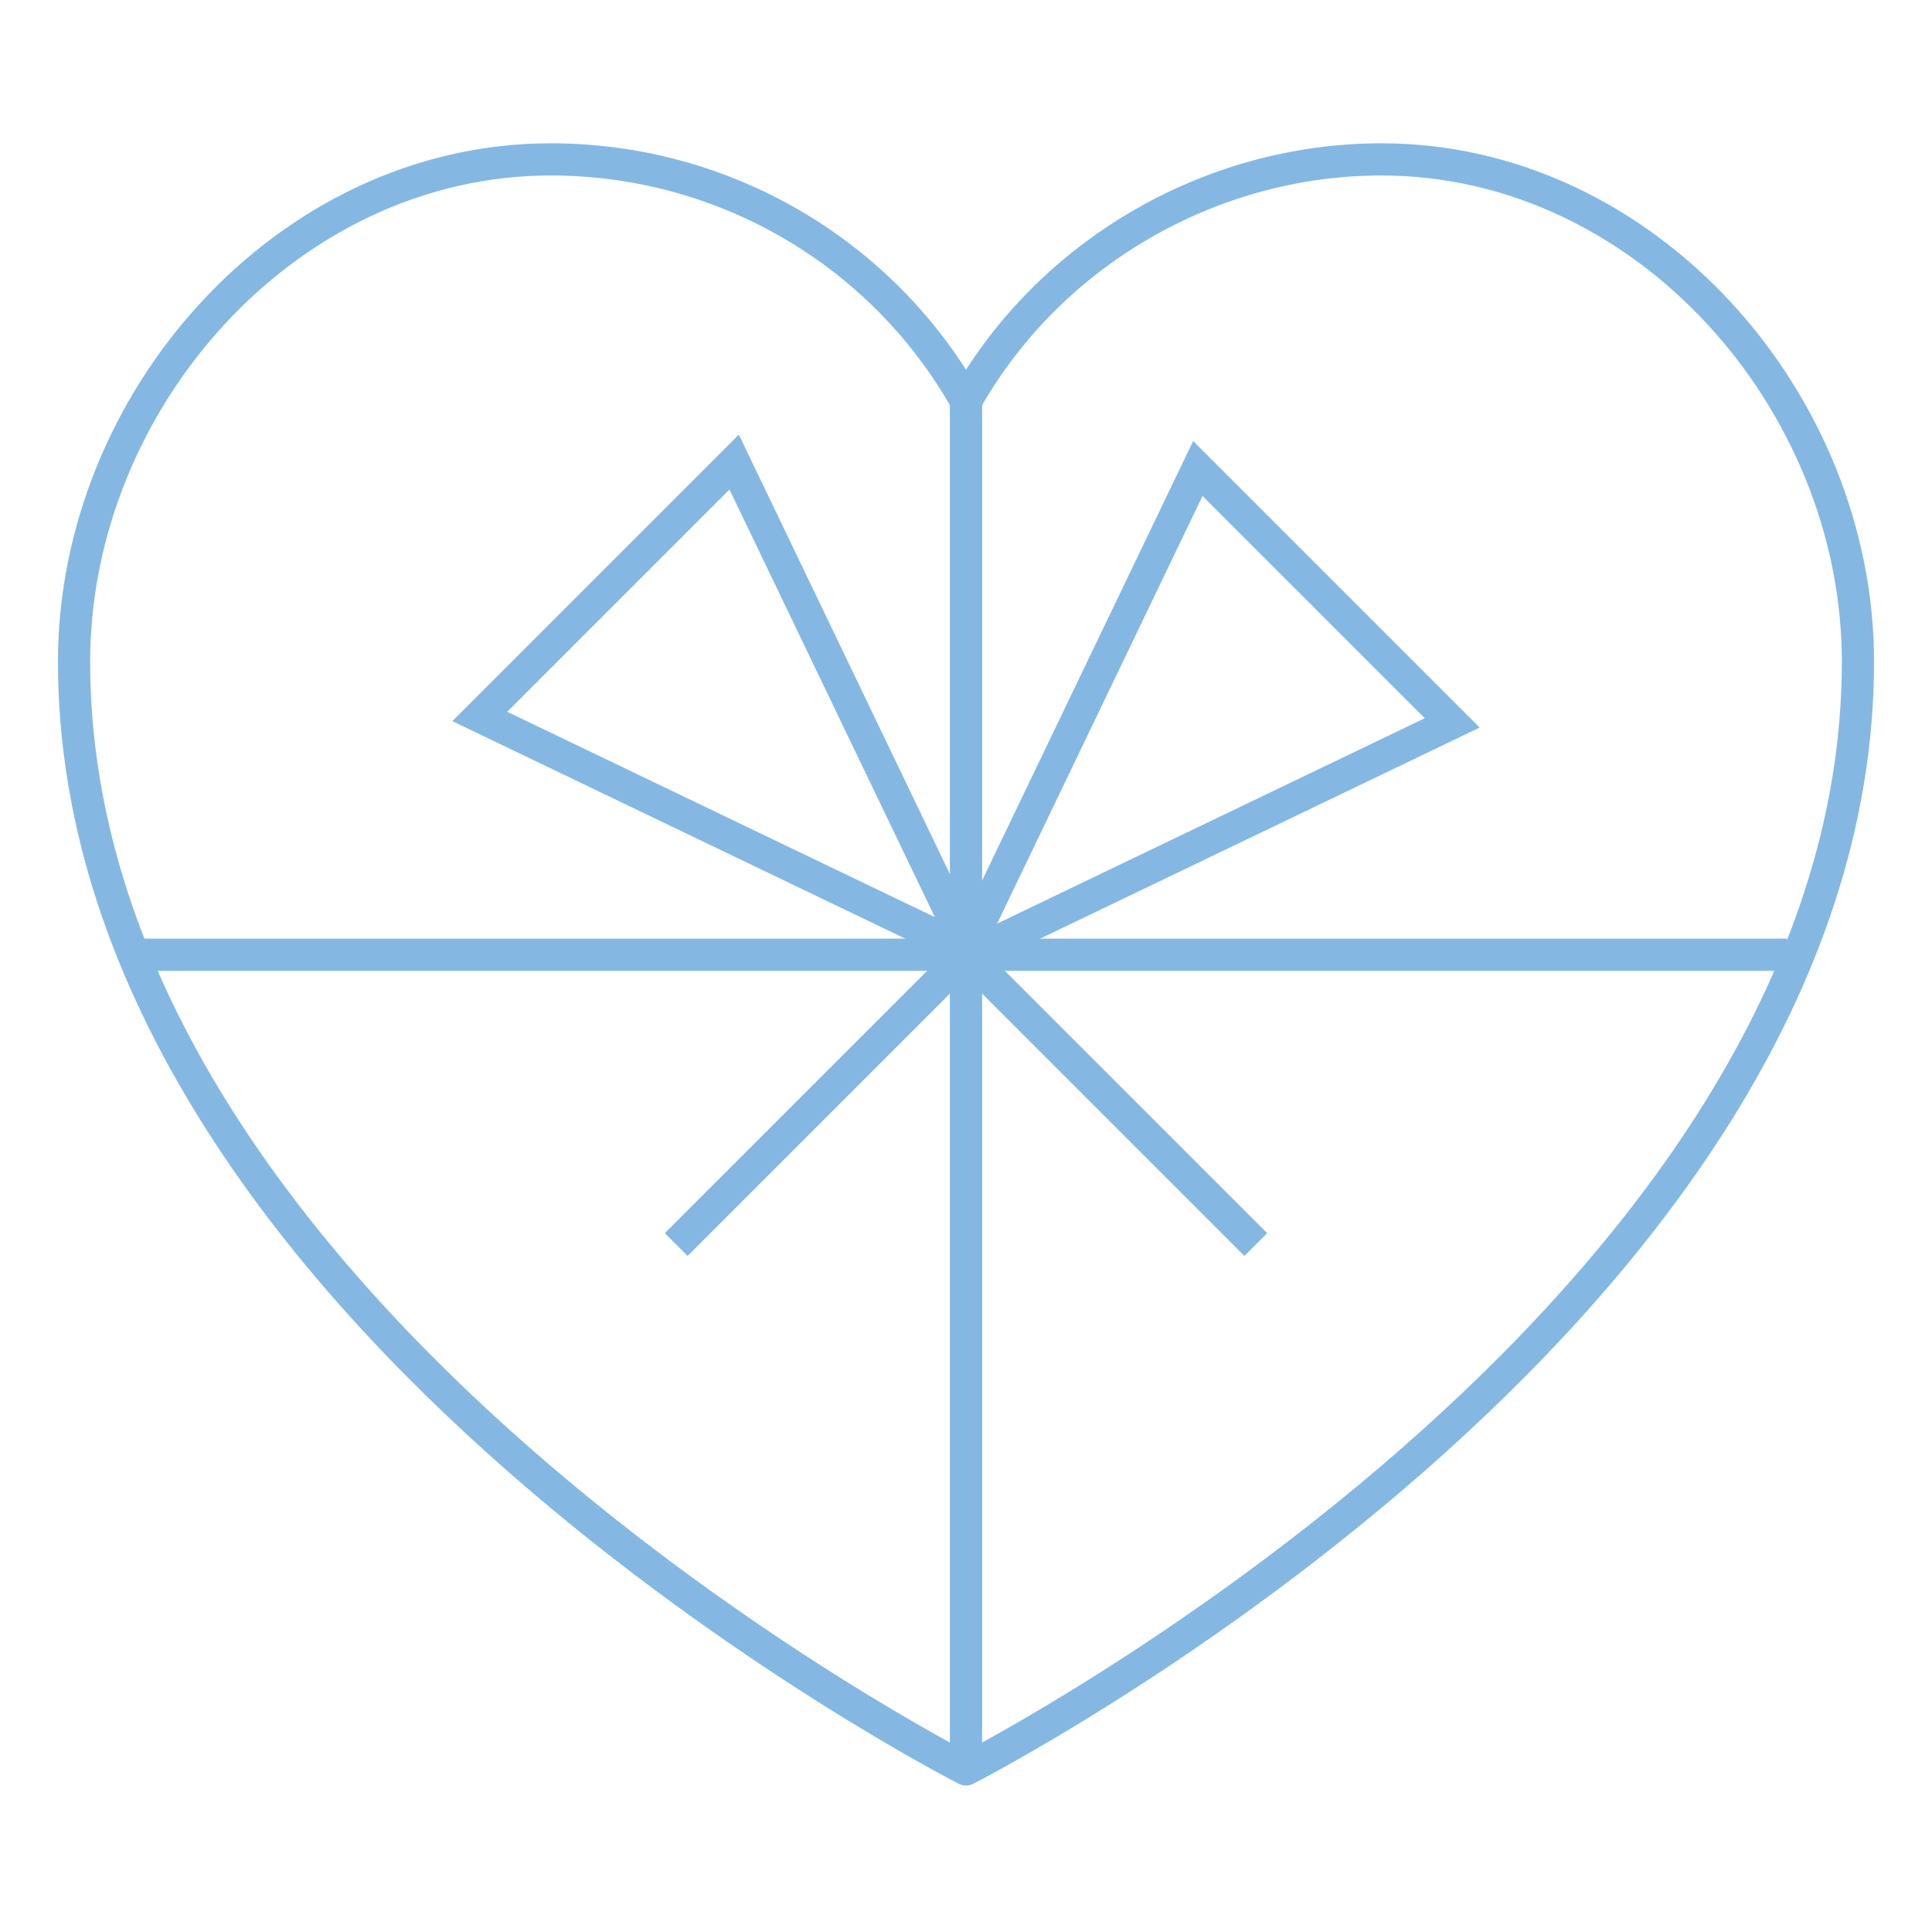 <?xml version="1.0" encoding="UTF-8"?>
<svg id="_Шар_1" data-name="Шар_1" xmlns="http://www.w3.org/2000/svg" viewBox="0 0 60 60">
  <defs>
    <style>
      .cls-1, .cls-2 {
        fill: none;
        stroke: #84b8e3;
      }

      .cls-2 {
        stroke-linecap: round;
        stroke-linejoin: round;
      }
    </style>
  </defs>
  <path class="cls-1" d="M3.9,29.65h51.6"/>
  <path class="cls-1" d="M30,55.05V12.35"/>
  <path class="cls-2" d="M42.9,4.95c-5.3,0-10.3,2.9-12.9,7.5-2.6-4.6-7.5-7.5-12.9-7.5-8.2,0-14.8,7.5-14.8,15.6,0,20.3,27.7,34.4,27.7,34.4,0,0,27.7-14.1,27.7-34.4,0-8.1-6.6-15.6-14.8-15.6Z"/>
  <path class="cls-1" d="M30.1,29.55l-15.2-7.3,7.9-7.9,7.3,15.2Z"/>
  <path class="cls-1" d="M29.9,29.75l7.3-15.2,7.9,7.9-15.2,7.3Z"/>
  <path class="cls-1" d="M30.2,29.85l8.8,8.8"/>
  <path class="cls-1" d="M29.8,29.85l-8.8,8.8"/>
</svg>
